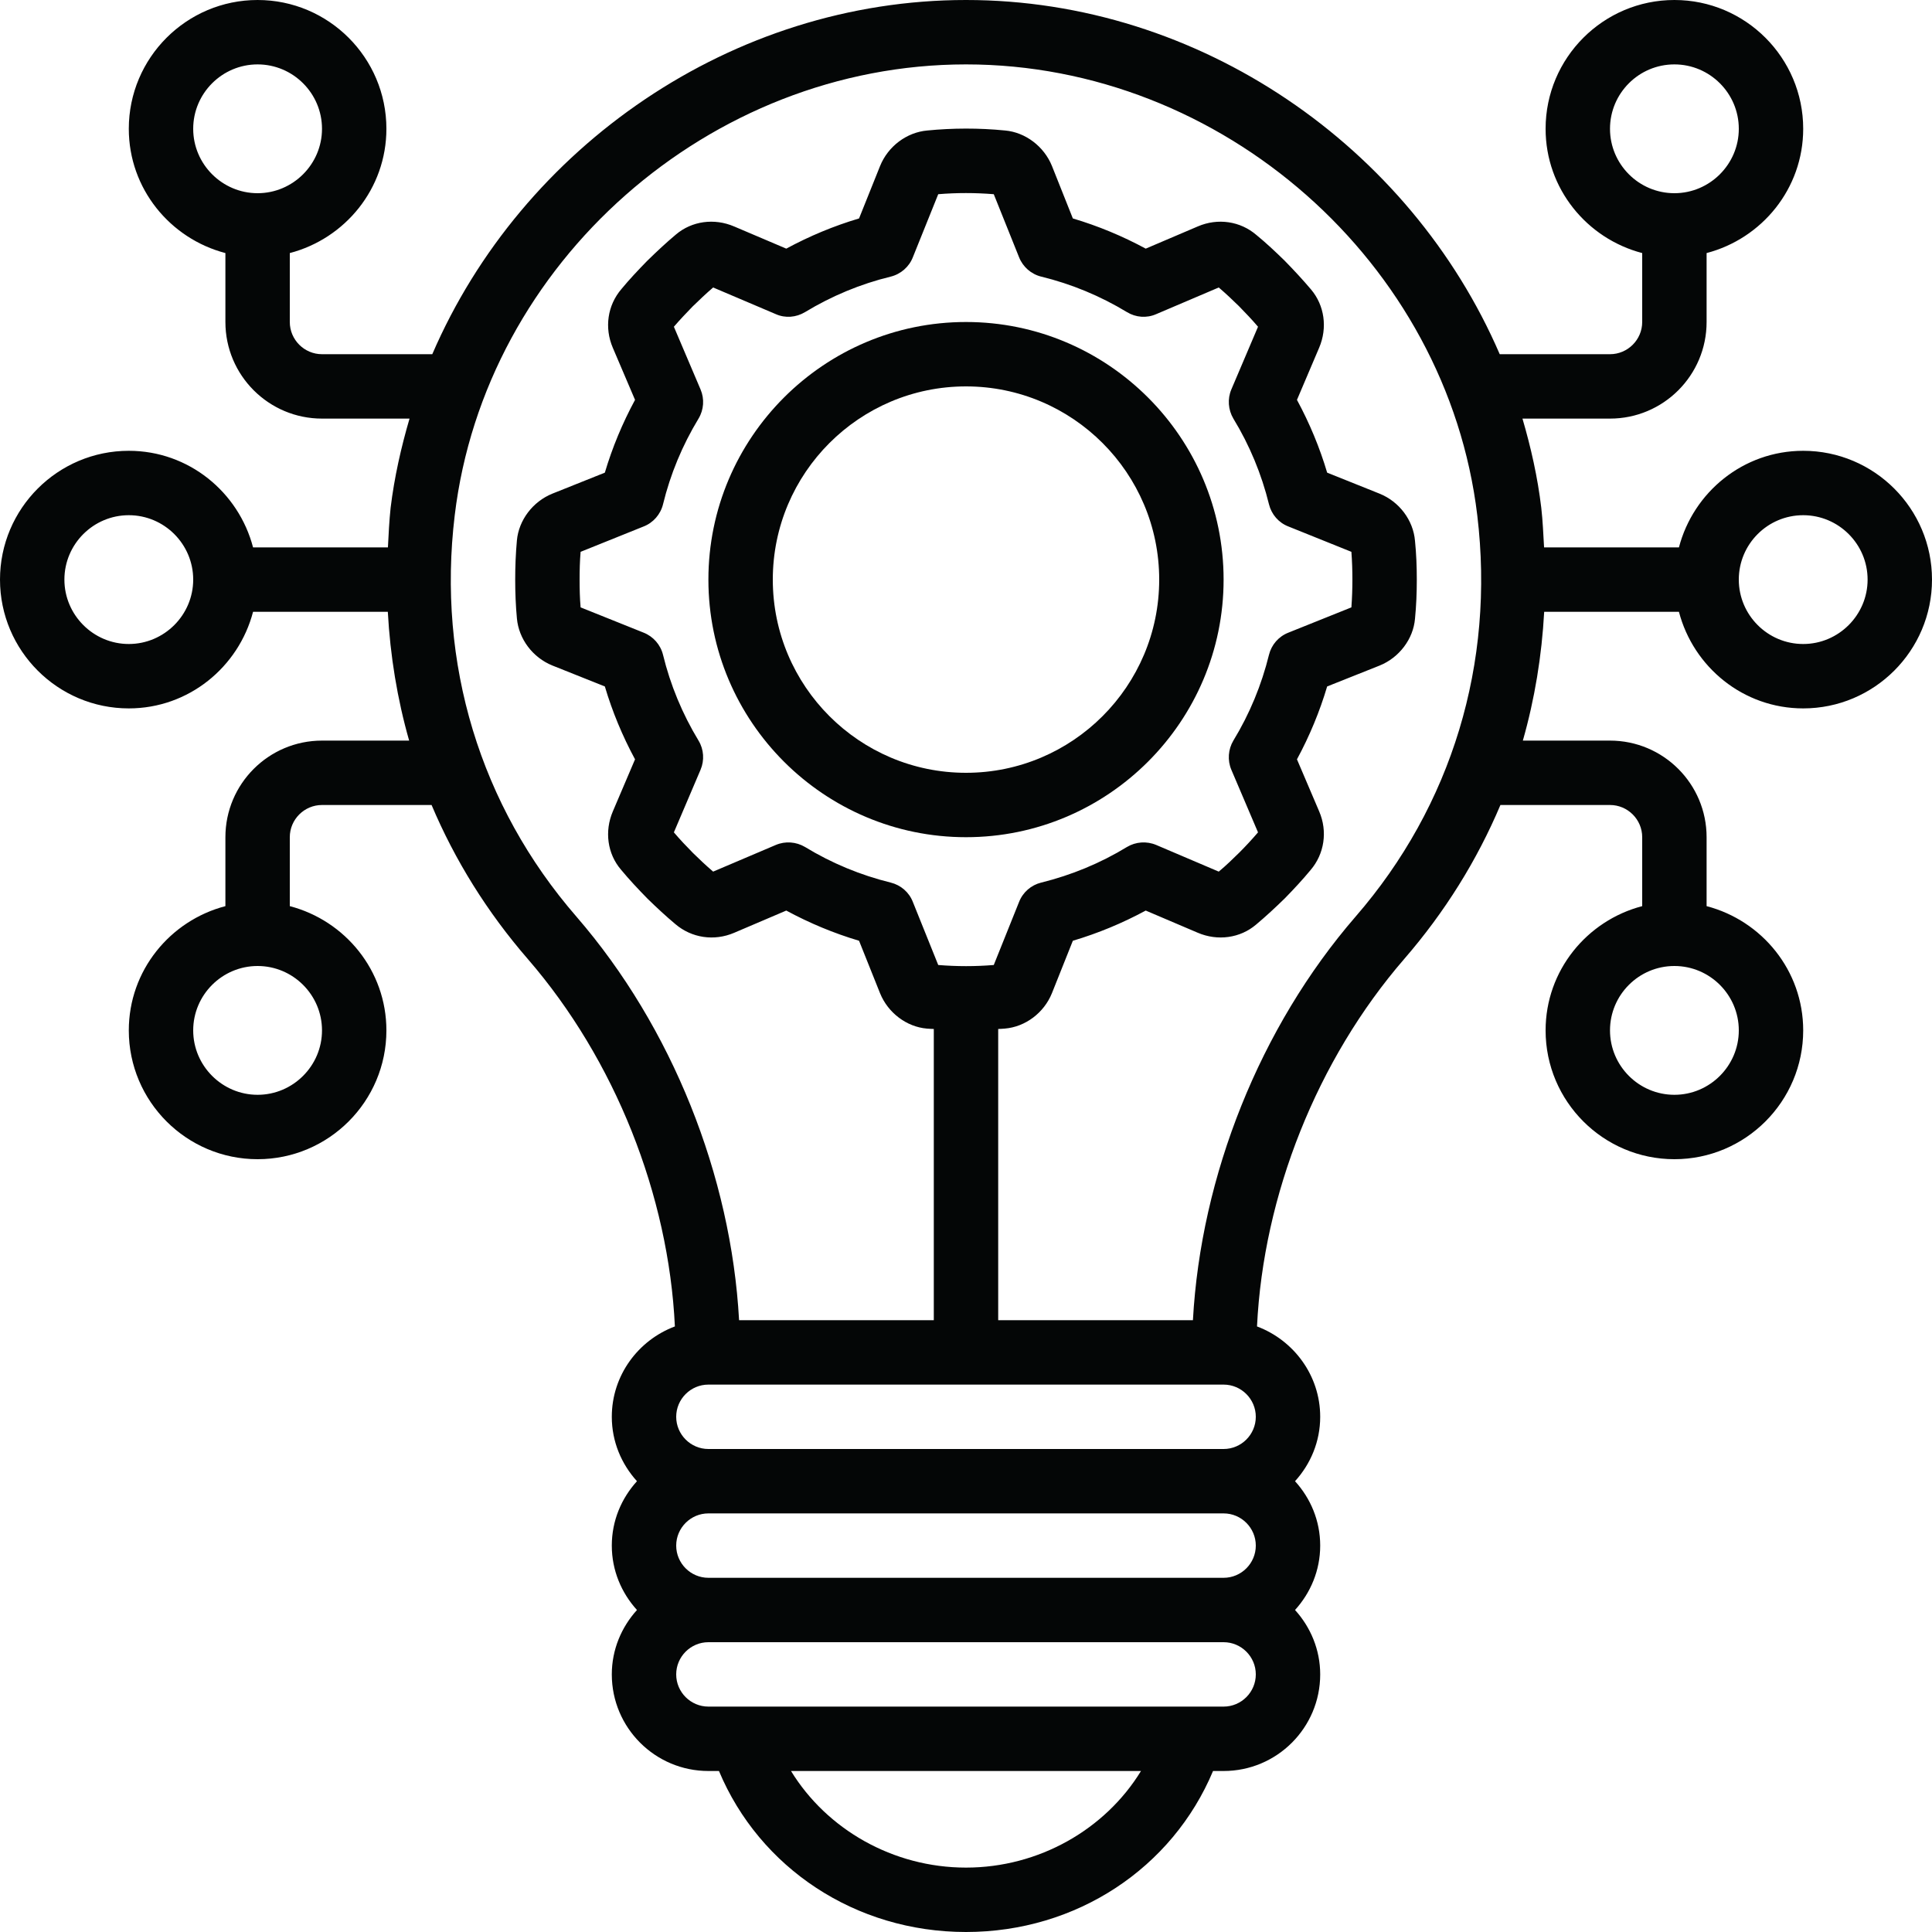 <svg xmlns="http://www.w3.org/2000/svg" xmlns:xlink="http://www.w3.org/1999/xlink" width="100" zoomAndPan="magnify" viewBox="0 0 75 75" height="100" preserveAspectRatio="xMidYMid meet" version="1.0"><path fill="#040606" d="M 30 22.5 C 30 18.363 33.363 15 37.5 15 C 41.637 15 45 18.363 45 22.5 C 45 26.637 41.637 30 37.5 30 C 33.363 30 30 26.637 30 22.5 Z M 47.5 22.5 C 47.5 16.988 43.012 12.5 37.5 12.5 C 31.988 12.5 27.5 16.988 27.5 22.5 C 27.5 28.012 31.988 32.5 37.5 32.5 C 43.012 32.5 47.5 28.012 47.5 22.5 " fill-opacity="1" fill-rule="nonzero"/><path fill="#040606" d="M 70 25 C 68.621 25 67.5 23.875 67.5 22.5 C 67.5 21.121 68.621 20 70 20 C 71.375 20 72.5 21.121 72.5 22.5 C 72.5 23.875 71.375 25 70 25 Z M 52.621 35.586 C 48.91 39.871 46.617 45.645 46.309 51.25 L 38.75 51.25 L 38.75 39.945 C 38.832 39.938 38.922 39.941 39.004 39.93 C 39.805 39.863 40.527 39.32 40.836 38.555 L 41.648 36.52 C 42.625 36.23 43.574 35.836 44.477 35.348 L 46.492 36.207 C 47.273 36.543 48.148 36.414 48.758 35.895 C 49.141 35.574 49.508 35.234 49.883 34.867 C 50.234 34.508 50.574 34.141 50.875 33.777 C 51.414 33.148 51.543 32.273 51.211 31.5 L 50.348 29.477 C 50.836 28.574 51.23 27.625 51.52 26.648 L 53.559 25.836 C 54.32 25.527 54.863 24.805 54.93 24.02 C 54.98 23.512 55 23.008 55 22.5 C 55 21.992 54.98 21.488 54.93 20.996 C 54.863 20.195 54.32 19.473 53.555 19.164 L 51.52 18.348 C 51.23 17.371 50.836 16.426 50.348 15.523 L 51.207 13.504 C 51.543 12.723 51.414 11.852 50.895 11.238 C 50.574 10.859 50.234 10.492 49.867 10.117 C 49.508 9.766 49.141 9.422 48.777 9.125 C 48.148 8.582 47.273 8.457 46.5 8.789 L 44.477 9.652 C 43.574 9.164 42.625 8.77 41.648 8.48 L 40.836 6.441 C 40.527 5.68 39.805 5.137 39.02 5.066 C 38.008 4.965 36.977 4.969 35.996 5.066 C 35.195 5.137 34.473 5.68 34.164 6.445 L 33.348 8.48 C 32.371 8.77 31.426 9.164 30.523 9.652 L 28.504 8.793 C 27.723 8.457 26.852 8.582 26.238 9.105 C 25.859 9.422 25.492 9.766 25.117 10.133 C 24.766 10.492 24.422 10.859 24.125 11.219 C 23.582 11.852 23.457 12.723 23.789 13.5 L 24.652 15.523 C 24.164 16.426 23.77 17.371 23.48 18.348 L 21.441 19.164 C 20.68 19.473 20.137 20.195 20.066 20.98 C 20.02 21.488 20 21.992 20 22.5 C 20 23.008 20.02 23.512 20.066 24.004 C 20.137 24.805 20.68 25.527 21.445 25.836 L 23.48 26.648 C 23.77 27.625 24.164 28.574 24.652 29.477 L 23.793 31.492 C 23.457 32.273 23.582 33.148 24.105 33.758 C 24.422 34.141 24.766 34.508 25.133 34.883 C 25.492 35.234 25.859 35.574 26.219 35.875 C 26.852 36.414 27.723 36.543 28.5 36.211 L 30.523 35.348 C 31.426 35.836 32.371 36.23 33.348 36.52 L 34.164 38.559 C 34.473 39.32 35.195 39.863 35.98 39.93 C 36.07 39.941 36.16 39.938 36.25 39.945 L 36.25 51.25 L 28.691 51.25 C 28.383 45.645 26.09 39.871 22.379 35.586 C 18.637 31.277 16.961 25.746 17.652 20.008 C 18.828 10.191 27.547 2.5 37.5 2.5 C 47.449 2.5 56.172 10.191 57.348 20.008 C 58.035 25.746 56.363 31.277 52.621 35.586 Z M 47.5 66.25 L 27.5 66.25 C 26.812 66.25 26.25 65.688 26.25 65 C 26.25 64.312 26.812 63.75 27.5 63.75 L 47.5 63.75 C 48.188 63.75 48.75 64.312 48.75 65 C 48.75 65.688 48.188 66.25 47.5 66.25 Z M 37.5 72.5 C 34.668 72.5 32.094 71.016 30.707 68.75 L 44.293 68.75 C 42.906 71.016 40.332 72.5 37.5 72.5 Z M 48.75 60 C 48.75 60.688 48.188 61.25 47.5 61.25 L 27.5 61.25 C 26.812 61.25 26.25 60.688 26.25 60 C 26.25 59.312 26.812 58.75 27.5 58.75 L 47.5 58.75 C 48.188 58.75 48.75 59.312 48.75 60 Z M 47.5 53.75 C 48.188 53.75 48.75 54.312 48.75 55 C 48.75 55.688 48.188 56.25 47.5 56.25 L 27.5 56.25 C 26.812 56.25 26.25 55.688 26.25 55 C 26.25 54.312 26.812 53.75 27.5 53.75 Z M 35.438 35.016 C 35.293 34.637 34.969 34.359 34.578 34.262 C 33.406 33.973 32.289 33.512 31.25 32.879 C 30.906 32.676 30.484 32.645 30.117 32.801 L 27.684 33.836 C 27.41 33.602 27.148 33.355 26.902 33.113 C 26.648 32.855 26.402 32.598 26.16 32.312 L 27.195 29.883 C 27.352 29.516 27.324 29.09 27.117 28.75 C 26.488 27.711 26.023 26.59 25.738 25.418 C 25.641 25.027 25.359 24.707 24.984 24.559 L 22.539 23.578 C 22.508 23.223 22.5 22.859 22.5 22.5 C 22.5 22.145 22.508 21.785 22.539 21.422 L 24.984 20.438 C 25.359 20.293 25.641 19.969 25.738 19.578 C 26.023 18.406 26.488 17.289 27.117 16.25 C 27.324 15.906 27.352 15.484 27.195 15.117 L 26.16 12.684 C 26.395 12.41 26.645 12.148 26.883 11.902 C 27.145 11.648 27.402 11.402 27.684 11.16 L 30.117 12.195 C 30.484 12.359 30.906 12.324 31.25 12.117 C 32.289 11.488 33.406 11.023 34.578 10.738 C 34.969 10.641 35.293 10.359 35.438 9.984 L 36.422 7.539 C 37.137 7.48 37.848 7.48 38.578 7.539 L 39.559 9.984 C 39.707 10.359 40.027 10.641 40.418 10.738 C 41.59 11.023 42.711 11.488 43.75 12.117 C 44.09 12.324 44.512 12.359 44.883 12.195 L 47.312 11.16 C 47.586 11.395 47.852 11.645 48.094 11.883 C 48.348 12.145 48.598 12.402 48.836 12.684 L 47.801 15.117 C 47.645 15.484 47.676 15.906 47.879 16.25 C 48.512 17.289 48.973 18.406 49.262 19.578 C 49.359 19.969 49.637 20.293 50.016 20.438 L 52.461 21.422 C 52.488 21.777 52.5 22.137 52.5 22.5 C 52.5 22.855 52.488 23.211 52.461 23.578 L 50.016 24.559 C 49.637 24.707 49.359 25.027 49.262 25.418 C 48.973 26.59 48.512 27.711 47.879 28.75 C 47.676 29.09 47.645 29.516 47.801 29.883 L 48.836 32.312 C 48.602 32.586 48.355 32.852 48.113 33.094 C 47.855 33.348 47.598 33.598 47.312 33.836 L 44.883 32.801 C 44.512 32.645 44.09 32.676 43.75 32.879 C 42.711 33.512 41.59 33.973 40.418 34.262 C 40.027 34.359 39.707 34.637 39.559 35.016 L 38.578 37.461 C 37.859 37.52 37.152 37.52 36.422 37.461 Z M 67.5 40 C 67.5 41.375 66.375 42.5 65 42.5 C 63.621 42.5 62.5 41.375 62.5 40 C 62.5 38.621 63.621 37.5 65 37.5 C 66.375 37.5 67.5 38.621 67.5 40 Z M 12.5 40 C 12.5 41.375 11.375 42.5 10 42.5 C 8.625 42.5 7.5 41.375 7.5 40 C 7.5 38.621 8.625 37.5 10 37.5 C 11.375 37.5 12.5 38.621 12.5 40 Z M 5 25 C 3.625 25 2.5 23.875 2.5 22.5 C 2.5 21.121 3.625 20 5 20 C 6.375 20 7.5 21.121 7.5 22.5 C 7.5 23.875 6.375 25 5 25 Z M 7.5 5 C 7.5 3.621 8.625 2.5 10 2.5 C 11.375 2.5 12.5 3.621 12.5 5 C 12.5 6.375 11.375 7.5 10 7.5 C 8.625 7.5 7.5 6.375 7.5 5 Z M 62.5 5 C 62.5 3.621 63.621 2.5 65 2.5 C 66.375 2.5 67.5 3.621 67.5 5 C 67.5 6.375 66.375 7.5 65 7.5 C 63.621 7.5 62.5 6.375 62.5 5 Z M 70 17.5 C 67.676 17.5 65.738 19.102 65.176 21.25 L 59.941 21.25 C 59.91 20.738 59.891 20.223 59.832 19.711 C 59.691 18.523 59.43 17.371 59.102 16.25 L 62.5 16.25 C 64.57 16.25 66.25 14.57 66.25 12.5 L 66.25 9.824 C 68.398 9.262 70 7.324 70 5 C 70 2.242 67.758 0 65 0 C 62.242 0 60 2.242 60 5 C 60 7.324 61.602 9.262 63.75 9.824 L 63.75 12.5 C 63.75 13.188 63.188 13.75 62.5 13.75 L 58.219 13.75 C 54.746 5.699 46.582 0 37.5 0 C 28.418 0 20.254 5.699 16.781 13.75 L 12.5 13.75 C 11.812 13.75 11.25 13.188 11.25 12.5 L 11.25 9.824 C 13.398 9.262 15 7.324 15 5 C 15 2.242 12.758 0 10 0 C 7.242 0 5 2.242 5 5 C 5 7.324 6.602 9.262 8.75 9.824 L 8.75 12.5 C 8.75 14.57 10.43 16.25 12.5 16.25 L 15.898 16.25 C 15.57 17.371 15.309 18.523 15.164 19.711 C 15.109 20.223 15.086 20.738 15.059 21.25 L 9.824 21.25 C 9.262 19.102 7.324 17.5 5 17.5 C 2.242 17.5 0 19.742 0 22.5 C 0 25.258 2.242 27.5 5 27.5 C 7.324 27.5 9.262 25.898 9.824 23.75 L 15.055 23.75 C 15.148 25.457 15.422 27.133 15.883 28.75 L 12.5 28.75 C 10.43 28.75 8.75 30.43 8.75 32.5 L 8.75 35.176 C 6.602 35.738 5 37.676 5 40 C 5 42.758 7.242 45 10 45 C 12.758 45 15 42.758 15 40 C 15 37.676 13.398 35.738 11.25 35.176 L 11.25 32.5 C 11.25 31.812 11.812 31.25 12.5 31.25 L 16.754 31.25 C 17.66 33.395 18.91 35.406 20.488 37.227 C 23.871 41.133 25.957 46.395 26.199 51.492 C 24.773 52.027 23.75 53.395 23.75 55 C 23.75 55.965 24.125 56.836 24.727 57.5 C 24.125 58.164 23.75 59.031 23.75 60 C 23.75 60.965 24.125 61.836 24.727 62.5 C 24.125 63.164 23.75 64.039 23.75 65 C 23.75 67.07 25.43 68.75 27.5 68.75 L 27.91 68.75 C 29.488 72.516 33.207 75 37.5 75 C 41.793 75 45.512 72.516 47.09 68.75 L 47.5 68.75 C 49.57 68.75 51.25 67.07 51.25 65 C 51.25 64.039 50.875 63.164 50.273 62.5 C 50.875 61.836 51.25 60.965 51.25 60 C 51.25 59.031 50.875 58.164 50.273 57.5 C 50.875 56.836 51.25 55.965 51.25 55 C 51.25 53.395 50.223 52.027 48.797 51.492 C 49.043 46.395 51.129 41.133 54.512 37.227 C 56.09 35.406 57.34 33.395 58.246 31.25 L 62.5 31.25 C 63.188 31.25 63.75 31.812 63.75 32.5 L 63.75 35.176 C 61.602 35.738 60 37.676 60 40 C 60 42.758 62.242 45 65 45 C 67.758 45 70 42.758 70 40 C 70 37.676 68.398 35.738 66.25 35.176 L 66.25 32.5 C 66.25 30.43 64.57 28.75 62.5 28.75 L 59.117 28.75 C 59.578 27.133 59.852 25.457 59.945 23.75 L 65.176 23.75 C 65.738 25.898 67.676 27.5 70 27.5 C 72.758 27.5 75 25.258 75 22.5 C 75 19.742 72.758 17.5 70 17.5 " fill-opacity="1" fill-rule="nonzero"/></svg>